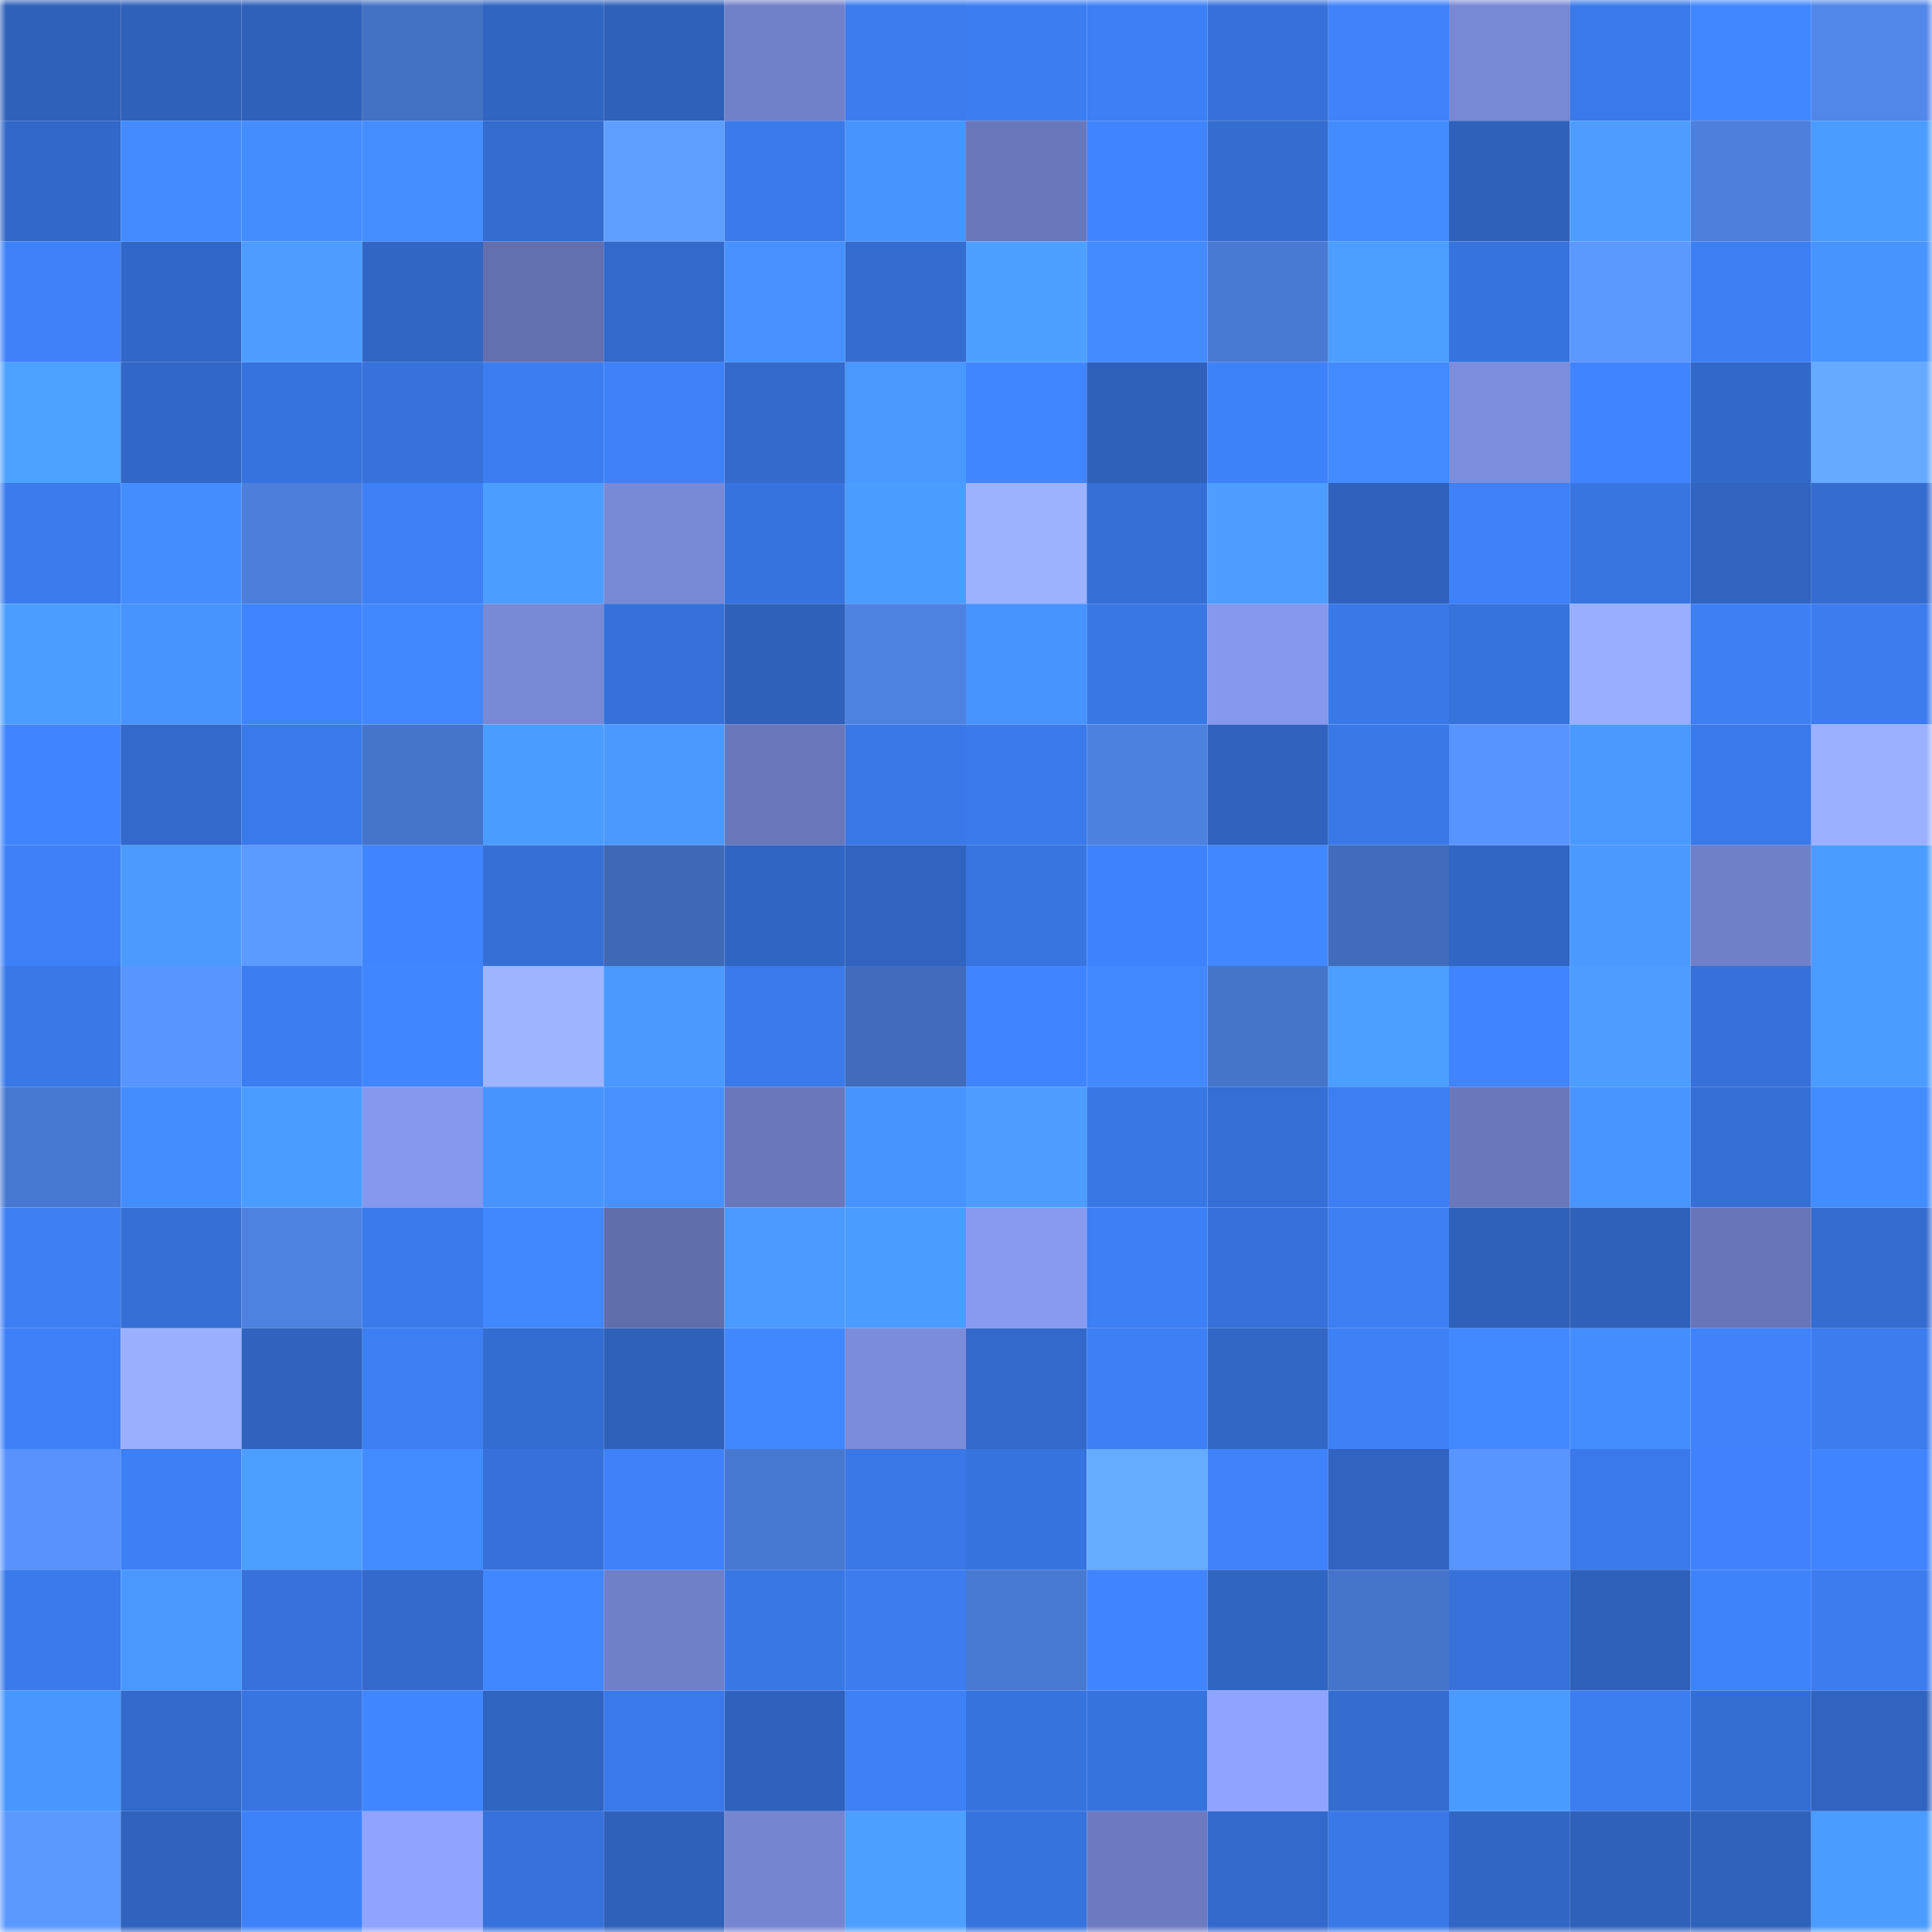<svg viewBox="0 0 160 160" fill="none" role="img" xmlns="http://www.w3.org/2000/svg" width="240" height="240" name="basenames%2Cashit.base.eth"><mask id="542227326" mask-type="alpha" maskUnits="userSpaceOnUse" x="0" y="0" width="160" height="160"><rect width="160" height="160" fill="#FFFFFF"></rect></mask><g mask="url(#542227326)"><rect x="0" y="0" width="10" height="10" fill="#2f61ba"></rect><rect x="10" y="0" width="10" height="10" fill="#2f61ba"></rect><rect x="20" y="0" width="10" height="10" fill="#2f61ba"></rect><rect x="30" y="0" width="10" height="10" fill="#4371c3"></rect><rect x="40" y="0" width="10" height="10" fill="#3065c1"></rect><rect x="50" y="0" width="10" height="10" fill="#2f61ba"></rect><rect x="60" y="0" width="10" height="10" fill="#7181c9"></rect><rect x="70" y="0" width="10" height="10" fill="#3c7cef"></rect><rect x="80" y="0" width="10" height="10" fill="#3c7ef1"></rect><rect x="90" y="0" width="10" height="10" fill="#3d7ff4"></rect><rect x="100" y="0" width="10" height="10" fill="#3671d9"></rect><rect x="110" y="0" width="10" height="10" fill="#3f82fa"></rect><rect x="120" y="0" width="10" height="10" fill="#7788d4"></rect><rect x="130" y="0" width="10" height="10" fill="#3a79e9"></rect><rect x="140" y="0" width="10" height="10" fill="#4187ff"></rect><rect x="150" y="0" width="10" height="10" fill="#5087e9"></rect><rect x="0" y="10" width="10" height="10" fill="#3268c7"></rect><rect x="10" y="10" width="10" height="10" fill="#438bff"></rect><rect x="20" y="10" width="10" height="10" fill="#448dff"></rect><rect x="30" y="10" width="10" height="10" fill="#448eff"></rect><rect x="40" y="10" width="10" height="10" fill="#346cd0"></rect><rect x="50" y="10" width="10" height="10" fill="#5d9eff"></rect><rect x="60" y="10" width="10" height="10" fill="#3b7aea"></rect><rect x="70" y="10" width="10" height="10" fill="#4794ff"></rect><rect x="80" y="10" width="10" height="10" fill="#6978bb"></rect><rect x="90" y="10" width="10" height="10" fill="#4085ff"></rect><rect x="100" y="10" width="10" height="10" fill="#346ccf"></rect><rect x="110" y="10" width="10" height="10" fill="#438cff"></rect><rect x="120" y="10" width="10" height="10" fill="#2f61ba"></rect><rect x="130" y="10" width="10" height="10" fill="#4c9dff"></rect><rect x="140" y="10" width="10" height="10" fill="#4c80dc"></rect><rect x="150" y="10" width="10" height="10" fill="#4b9cff"></rect><rect x="0" y="20" width="10" height="10" fill="#3e81f9"></rect><rect x="10" y="20" width="10" height="10" fill="#3167c6"></rect><rect x="20" y="20" width="10" height="10" fill="#4c9dff"></rect><rect x="30" y="20" width="10" height="10" fill="#3166c4"></rect><rect x="40" y="20" width="10" height="10" fill="#6370af"></rect><rect x="50" y="20" width="10" height="10" fill="#3269ca"></rect><rect x="60" y="20" width="10" height="10" fill="#4691ff"></rect><rect x="70" y="20" width="10" height="10" fill="#346ccf"></rect><rect x="80" y="20" width="10" height="10" fill="#4da0ff"></rect><rect x="90" y="20" width="10" height="10" fill="#438bff"></rect><rect x="100" y="20" width="10" height="10" fill="#497ad3"></rect><rect x="110" y="20" width="10" height="10" fill="#4c9eff"></rect><rect x="120" y="20" width="10" height="10" fill="#3773de"></rect><rect x="130" y="20" width="10" height="10" fill="#5b99ff"></rect><rect x="140" y="20" width="10" height="10" fill="#3d7ef3"></rect><rect x="150" y="20" width="10" height="10" fill="#4794ff"></rect><rect x="0" y="30" width="10" height="10" fill="#4da1ff"></rect><rect x="10" y="30" width="10" height="10" fill="#3167c6"></rect><rect x="20" y="30" width="10" height="10" fill="#3773de"></rect><rect x="30" y="30" width="10" height="10" fill="#3772db"></rect><rect x="40" y="30" width="10" height="10" fill="#3c7ef1"></rect><rect x="50" y="30" width="10" height="10" fill="#3e81f8"></rect><rect x="60" y="30" width="10" height="10" fill="#336acc"></rect><rect x="70" y="30" width="10" height="10" fill="#4998ff"></rect><rect x="80" y="30" width="10" height="10" fill="#4086ff"></rect><rect x="90" y="30" width="10" height="10" fill="#2f61ba"></rect><rect x="100" y="30" width="10" height="10" fill="#3e82fa"></rect><rect x="110" y="30" width="10" height="10" fill="#428aff"></rect><rect x="120" y="30" width="10" height="10" fill="#7c8ddc"></rect><rect x="130" y="30" width="10" height="10" fill="#4085ff"></rect><rect x="140" y="30" width="10" height="10" fill="#3268c8"></rect><rect x="150" y="30" width="10" height="10" fill="#65aaff"></rect><rect x="0" y="40" width="10" height="10" fill="#3b7bed"></rect><rect x="10" y="40" width="10" height="10" fill="#448dff"></rect><rect x="20" y="40" width="10" height="10" fill="#4b7fdb"></rect><rect x="30" y="40" width="10" height="10" fill="#3e80f6"></rect><rect x="40" y="40" width="10" height="10" fill="#4b9dff"></rect><rect x="50" y="40" width="10" height="10" fill="#7889d6"></rect><rect x="60" y="40" width="10" height="10" fill="#3773de"></rect><rect x="70" y="40" width="10" height="10" fill="#4b9cff"></rect><rect x="80" y="40" width="10" height="10" fill="#9cb2ff"></rect><rect x="90" y="40" width="10" height="10" fill="#356fd5"></rect><rect x="100" y="40" width="10" height="10" fill="#4c9dff"></rect><rect x="110" y="40" width="10" height="10" fill="#2f62bc"></rect><rect x="120" y="40" width="10" height="10" fill="#3e81f8"></rect><rect x="130" y="40" width="10" height="10" fill="#3875e1"></rect><rect x="140" y="40" width="10" height="10" fill="#3064bf"></rect><rect x="150" y="40" width="10" height="10" fill="#346ccf"></rect><rect x="0" y="50" width="10" height="10" fill="#4b9dff"></rect><rect x="10" y="50" width="10" height="10" fill="#4793ff"></rect><rect x="20" y="50" width="10" height="10" fill="#3f83fd"></rect><rect x="30" y="50" width="10" height="10" fill="#4188ff"></rect><rect x="40" y="50" width="10" height="10" fill="#7889d5"></rect><rect x="50" y="50" width="10" height="10" fill="#3671d9"></rect><rect x="60" y="50" width="10" height="10" fill="#2f61ba"></rect><rect x="70" y="50" width="10" height="10" fill="#4d82e1"></rect><rect x="80" y="50" width="10" height="10" fill="#4793ff"></rect><rect x="90" y="50" width="10" height="10" fill="#3977e5"></rect><rect x="100" y="50" width="10" height="10" fill="#8598ed"></rect><rect x="110" y="50" width="10" height="10" fill="#3a78e7"></rect><rect x="120" y="50" width="10" height="10" fill="#3773dd"></rect><rect x="130" y="50" width="10" height="10" fill="#98aeff"></rect><rect x="140" y="50" width="10" height="10" fill="#3d7ff3"></rect><rect x="150" y="50" width="10" height="10" fill="#3c7cef"></rect><rect x="0" y="60" width="10" height="10" fill="#4085ff"></rect><rect x="10" y="60" width="10" height="10" fill="#3269ca"></rect><rect x="20" y="60" width="10" height="10" fill="#3a79e9"></rect><rect x="30" y="60" width="10" height="10" fill="#4575ca"></rect><rect x="40" y="60" width="10" height="10" fill="#4b9cff"></rect><rect x="50" y="60" width="10" height="10" fill="#4a99ff"></rect><rect x="60" y="60" width="10" height="10" fill="#6978bb"></rect><rect x="70" y="60" width="10" height="10" fill="#3a78e7"></rect><rect x="80" y="60" width="10" height="10" fill="#3b7aea"></rect><rect x="90" y="60" width="10" height="10" fill="#4d81df"></rect><rect x="100" y="60" width="10" height="10" fill="#2f63bd"></rect><rect x="110" y="60" width="10" height="10" fill="#3a78e7"></rect><rect x="120" y="60" width="10" height="10" fill="#5894ff"></rect><rect x="130" y="60" width="10" height="10" fill="#4a99ff"></rect><rect x="140" y="60" width="10" height="10" fill="#3a79e9"></rect><rect x="150" y="60" width="10" height="10" fill="#9bb1ff"></rect><rect x="0" y="70" width="10" height="10" fill="#3e80f7"></rect><rect x="10" y="70" width="10" height="10" fill="#4b9bff"></rect><rect x="20" y="70" width="10" height="10" fill="#5b9aff"></rect><rect x="30" y="70" width="10" height="10" fill="#4084fe"></rect><rect x="40" y="70" width="10" height="10" fill="#3670d7"></rect><rect x="50" y="70" width="10" height="10" fill="#3e69b6"></rect><rect x="60" y="70" width="10" height="10" fill="#3165c3"></rect><rect x="70" y="70" width="10" height="10" fill="#3064c0"></rect><rect x="80" y="70" width="10" height="10" fill="#3875e0"></rect><rect x="90" y="70" width="10" height="10" fill="#3f83fc"></rect><rect x="100" y="70" width="10" height="10" fill="#4187ff"></rect><rect x="110" y="70" width="10" height="10" fill="#406cbb"></rect><rect x="120" y="70" width="10" height="10" fill="#3166c4"></rect><rect x="130" y="70" width="10" height="10" fill="#4a99ff"></rect><rect x="140" y="70" width="10" height="10" fill="#7080c8"></rect><rect x="150" y="70" width="10" height="10" fill="#4b9cff"></rect><rect x="0" y="80" width="10" height="10" fill="#3978e6"></rect><rect x="10" y="80" width="10" height="10" fill="#5895ff"></rect><rect x="20" y="80" width="10" height="10" fill="#3c7df1"></rect><rect x="30" y="80" width="10" height="10" fill="#4086ff"></rect><rect x="40" y="80" width="10" height="10" fill="#9eb4ff"></rect><rect x="50" y="80" width="10" height="10" fill="#4a99ff"></rect><rect x="60" y="80" width="10" height="10" fill="#3a79e9"></rect><rect x="70" y="80" width="10" height="10" fill="#406cbb"></rect><rect x="80" y="80" width="10" height="10" fill="#4084ff"></rect><rect x="90" y="80" width="10" height="10" fill="#4289ff"></rect><rect x="100" y="80" width="10" height="10" fill="#4575c9"></rect><rect x="110" y="80" width="10" height="10" fill="#4c9eff"></rect><rect x="120" y="80" width="10" height="10" fill="#4084ff"></rect><rect x="130" y="80" width="10" height="10" fill="#4c9dff"></rect><rect x="140" y="80" width="10" height="10" fill="#3670d8"></rect><rect x="150" y="80" width="10" height="10" fill="#4b9cff"></rect><rect x="0" y="90" width="10" height="10" fill="#4879d2"></rect><rect x="10" y="90" width="10" height="10" fill="#448dff"></rect><rect x="20" y="90" width="10" height="10" fill="#4b9cff"></rect><rect x="30" y="90" width="10" height="10" fill="#8598ed"></rect><rect x="40" y="90" width="10" height="10" fill="#4794ff"></rect><rect x="50" y="90" width="10" height="10" fill="#4691ff"></rect><rect x="60" y="90" width="10" height="10" fill="#6978bb"></rect><rect x="70" y="90" width="10" height="10" fill="#4794ff"></rect><rect x="80" y="90" width="10" height="10" fill="#4c9dff"></rect><rect x="90" y="90" width="10" height="10" fill="#3977e5"></rect><rect x="100" y="90" width="10" height="10" fill="#356ed4"></rect><rect x="110" y="90" width="10" height="10" fill="#3d7ef2"></rect><rect x="120" y="90" width="10" height="10" fill="#6978bb"></rect><rect x="130" y="90" width="10" height="10" fill="#4895ff"></rect><rect x="140" y="90" width="10" height="10" fill="#356fd5"></rect><rect x="150" y="90" width="10" height="10" fill="#438cff"></rect><rect x="0" y="100" width="10" height="10" fill="#3d7ef3"></rect><rect x="10" y="100" width="10" height="10" fill="#356fd5"></rect><rect x="20" y="100" width="10" height="10" fill="#4d82e0"></rect><rect x="30" y="100" width="10" height="10" fill="#3b7aeb"></rect><rect x="40" y="100" width="10" height="10" fill="#4188ff"></rect><rect x="50" y="100" width="10" height="10" fill="#606eab"></rect><rect x="60" y="100" width="10" height="10" fill="#4a9aff"></rect><rect x="70" y="100" width="10" height="10" fill="#4b9cff"></rect><rect x="80" y="100" width="10" height="10" fill="#879af0"></rect><rect x="90" y="100" width="10" height="10" fill="#3d7ff4"></rect><rect x="100" y="100" width="10" height="10" fill="#3670d8"></rect><rect x="110" y="100" width="10" height="10" fill="#3d7ef2"></rect><rect x="120" y="100" width="10" height="10" fill="#2f61ba"></rect><rect x="130" y="100" width="10" height="10" fill="#2f61ba"></rect><rect x="140" y="100" width="10" height="10" fill="#6876b9"></rect><rect x="150" y="100" width="10" height="10" fill="#346ccf"></rect><rect x="0" y="110" width="10" height="10" fill="#3e80f7"></rect><rect x="10" y="110" width="10" height="10" fill="#9ab0ff"></rect><rect x="20" y="110" width="10" height="10" fill="#2f63be"></rect><rect x="30" y="110" width="10" height="10" fill="#3d7ef2"></rect><rect x="40" y="110" width="10" height="10" fill="#346dd2"></rect><rect x="50" y="110" width="10" height="10" fill="#2f61ba"></rect><rect x="60" y="110" width="10" height="10" fill="#4188ff"></rect><rect x="70" y="110" width="10" height="10" fill="#7b8cdb"></rect><rect x="80" y="110" width="10" height="10" fill="#3269ca"></rect><rect x="90" y="110" width="10" height="10" fill="#3d7ff4"></rect><rect x="100" y="110" width="10" height="10" fill="#3267c6"></rect><rect x="110" y="110" width="10" height="10" fill="#3e80f6"></rect><rect x="120" y="110" width="10" height="10" fill="#4288ff"></rect><rect x="130" y="110" width="10" height="10" fill="#448dff"></rect><rect x="140" y="110" width="10" height="10" fill="#3f82fa"></rect><rect x="150" y="110" width="10" height="10" fill="#3c7cef"></rect><rect x="0" y="120" width="10" height="10" fill="#5792fd"></rect><rect x="10" y="120" width="10" height="10" fill="#3d7ff4"></rect><rect x="20" y="120" width="10" height="10" fill="#4c9eff"></rect><rect x="30" y="120" width="10" height="10" fill="#438cff"></rect><rect x="40" y="120" width="10" height="10" fill="#3671d9"></rect><rect x="50" y="120" width="10" height="10" fill="#3e81f8"></rect><rect x="60" y="120" width="10" height="10" fill="#4778cf"></rect><rect x="70" y="120" width="10" height="10" fill="#3a78e7"></rect><rect x="80" y="120" width="10" height="10" fill="#3773de"></rect><rect x="90" y="120" width="10" height="10" fill="#65abff"></rect><rect x="100" y="120" width="10" height="10" fill="#3f82fa"></rect><rect x="110" y="120" width="10" height="10" fill="#3064c0"></rect><rect x="120" y="120" width="10" height="10" fill="#5895ff"></rect><rect x="130" y="120" width="10" height="10" fill="#3a79e9"></rect><rect x="140" y="120" width="10" height="10" fill="#3f82fb"></rect><rect x="150" y="120" width="10" height="10" fill="#4084fe"></rect><rect x="0" y="130" width="10" height="10" fill="#3b7aea"></rect><rect x="10" y="130" width="10" height="10" fill="#4997ff"></rect><rect x="20" y="130" width="10" height="10" fill="#3772db"></rect><rect x="30" y="130" width="10" height="10" fill="#336acc"></rect><rect x="40" y="130" width="10" height="10" fill="#4187ff"></rect><rect x="50" y="130" width="10" height="10" fill="#7080c8"></rect><rect x="60" y="130" width="10" height="10" fill="#3977e5"></rect><rect x="70" y="130" width="10" height="10" fill="#3c7cef"></rect><rect x="80" y="130" width="10" height="10" fill="#487ad2"></rect><rect x="90" y="130" width="10" height="10" fill="#4085ff"></rect><rect x="100" y="130" width="10" height="10" fill="#3165c2"></rect><rect x="110" y="130" width="10" height="10" fill="#4575ca"></rect><rect x="120" y="130" width="10" height="10" fill="#3772db"></rect><rect x="130" y="130" width="10" height="10" fill="#2f61ba"></rect><rect x="140" y="130" width="10" height="10" fill="#3f83fb"></rect><rect x="150" y="130" width="10" height="10" fill="#3c7cef"></rect><rect x="0" y="140" width="10" height="10" fill="#4896ff"></rect><rect x="10" y="140" width="10" height="10" fill="#3269ca"></rect><rect x="20" y="140" width="10" height="10" fill="#3875e1"></rect><rect x="30" y="140" width="10" height="10" fill="#4086ff"></rect><rect x="40" y="140" width="10" height="10" fill="#3064c1"></rect><rect x="50" y="140" width="10" height="10" fill="#3a79e9"></rect><rect x="60" y="140" width="10" height="10" fill="#2f62bd"></rect><rect x="70" y="140" width="10" height="10" fill="#3e80f6"></rect><rect x="80" y="140" width="10" height="10" fill="#3773dd"></rect><rect x="90" y="140" width="10" height="10" fill="#3773dd"></rect><rect x="100" y="140" width="10" height="10" fill="#8fa3ff"></rect><rect x="110" y="140" width="10" height="10" fill="#346ccf"></rect><rect x="120" y="140" width="10" height="10" fill="#4a9bff"></rect><rect x="130" y="140" width="10" height="10" fill="#3c7df0"></rect><rect x="140" y="140" width="10" height="10" fill="#356ed3"></rect><rect x="150" y="140" width="10" height="10" fill="#3064c0"></rect><rect x="0" y="150" width="10" height="10" fill="#5b99ff"></rect><rect x="10" y="150" width="10" height="10" fill="#2f63be"></rect><rect x="20" y="150" width="10" height="10" fill="#3e82f9"></rect><rect x="30" y="150" width="10" height="10" fill="#8fa3ff"></rect><rect x="40" y="150" width="10" height="10" fill="#3772dc"></rect><rect x="50" y="150" width="10" height="10" fill="#2f61ba"></rect><rect x="60" y="150" width="10" height="10" fill="#7585d0"></rect><rect x="70" y="150" width="10" height="10" fill="#4da0ff"></rect><rect x="80" y="150" width="10" height="10" fill="#3773dd"></rect><rect x="90" y="150" width="10" height="10" fill="#6c7bc0"></rect><rect x="100" y="150" width="10" height="10" fill="#3369cb"></rect><rect x="110" y="150" width="10" height="10" fill="#3a78e7"></rect><rect x="120" y="150" width="10" height="10" fill="#3166c4"></rect><rect x="130" y="150" width="10" height="10" fill="#2f61ba"></rect><rect x="140" y="150" width="10" height="10" fill="#2f62bb"></rect><rect x="150" y="150" width="10" height="10" fill="#4b9cff"></rect></g></svg>